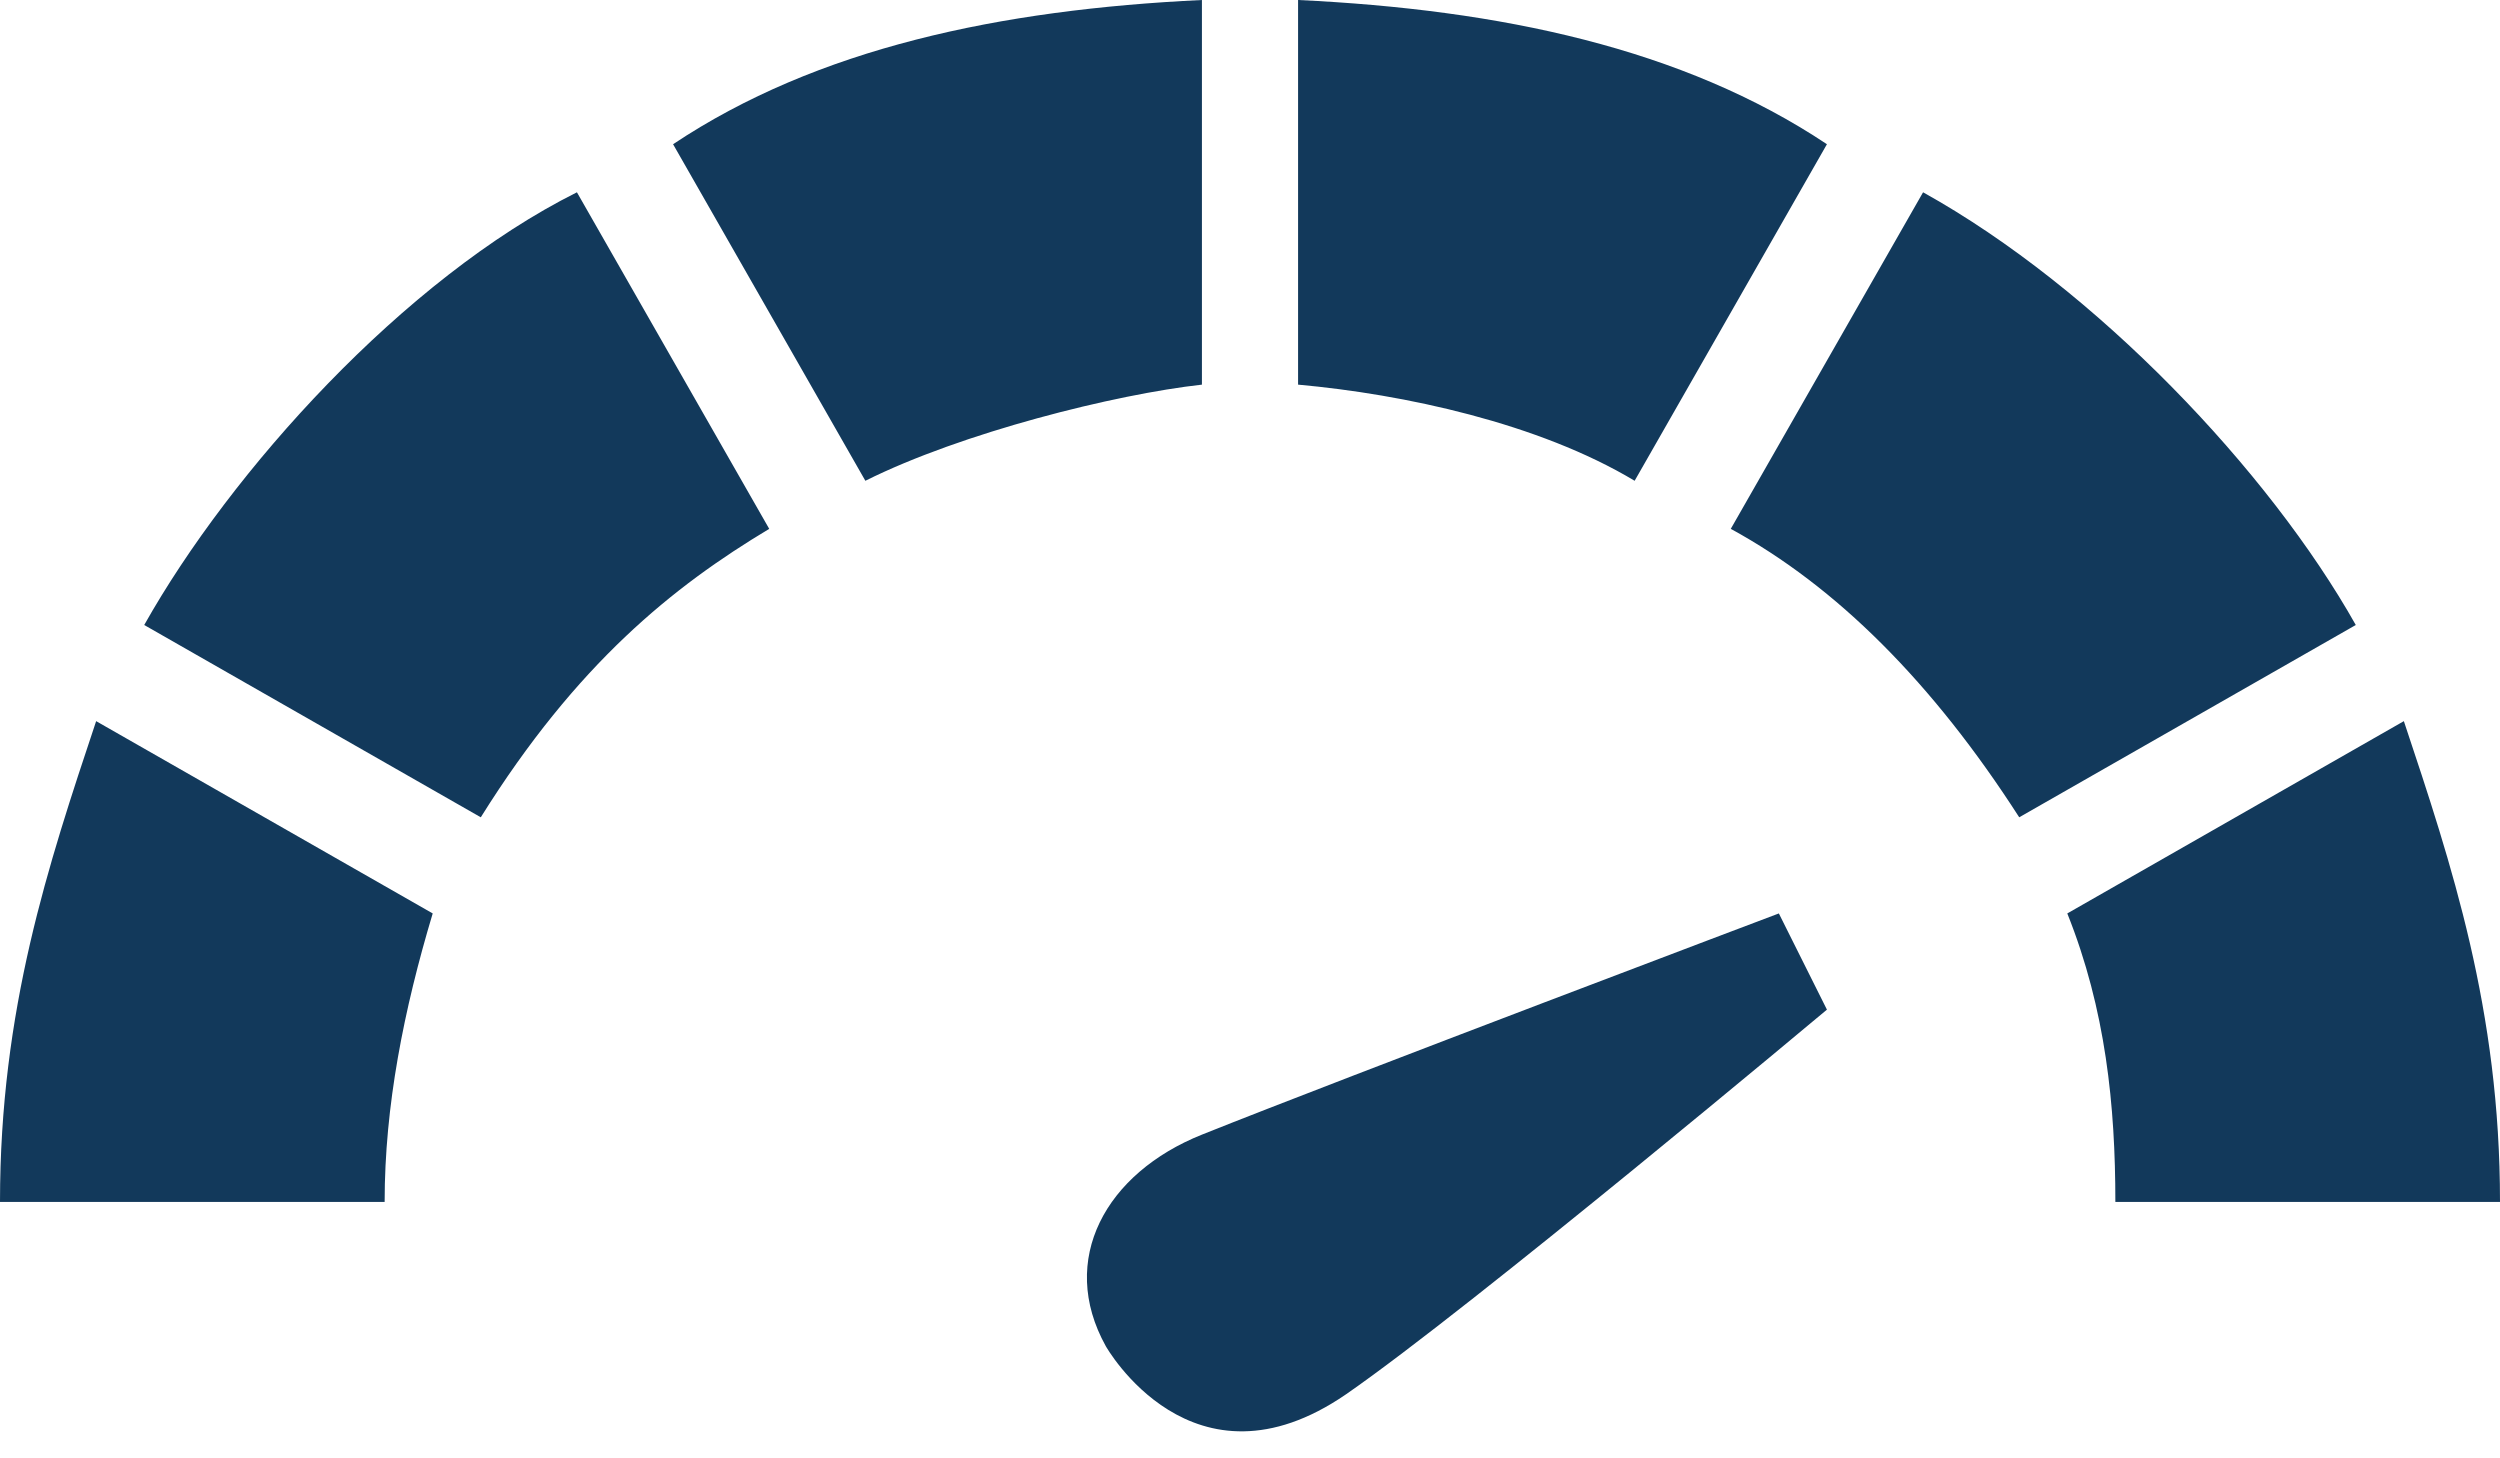 <?xml version="1.0" encoding="UTF-8"?>
<svg width="48px" height="28px" viewBox="0 0 48 28" version="1.1" xmlns="http://www.w3.org/2000/svg" xmlns:xlink="http://www.w3.org/1999/xlink">
    <title>icon-gauge</title>
    <g id="Foundation-Review" stroke="none" stroke-width="1" fill="none" fill-rule="evenodd">
        <g id="FR-Contactless-Desktop" transform="translate(-496, -572)" fill="#12395B" fill-rule="nonzero">
            <g id="benefits" transform="translate(64, 549)">
                <g id="fast" transform="translate(432, 13.8)">
                    <g id="icon-gauge" transform="translate(0, 9.2)">
                        <path d="M34.154,17.538 C34.154,17.538 25.846,20.677 23.077,21.785 C21.231,22.523 20.308,24.185 21.231,25.846 C21.231,25.846 22.892,28.8 25.846,26.769 C28.246,25.108 35.077,19.385 35.077,19.385 L34.154,17.538 Z M12.923,2.769 L16.615,9.231 C18.462,8.308 21.415,7.569 23.077,7.385 L23.077,0 C19.2,0.185 15.692,0.923 12.923,2.769 Z M35.077,2.769 C32.308,0.923 28.8,0.185 24.923,0 L24.923,7.385 C26.954,7.569 29.538,8.123 31.385,9.231 L35.077,2.769 Z M1.846,13.846 C0.923,16.615 0,19.385 0,23.077 L7.385,23.077 C7.385,21.231 7.754,19.385 8.308,17.538 L1.846,13.846 Z M11.077,3.692 C7.754,5.354 4.431,9.046 2.769,12 L9.231,15.692 C11.077,12.738 12.923,11.262 14.769,10.154 L11.077,3.692 Z M45.231,12 C43.569,9.046 40.246,5.538 36.923,3.692 L33.231,10.154 C35.262,11.262 37.108,13.108 38.769,15.692 L45.231,12 Z M46.154,13.846 L39.692,17.538 C40.431,19.385 40.615,21.231 40.615,23.077 L48,23.077 C48,19.385 47.077,16.615 46.154,13.846 Z" id="Shape"></path>
                    </g>
                </g>
            </g>
        </g>
    </g>
</svg>